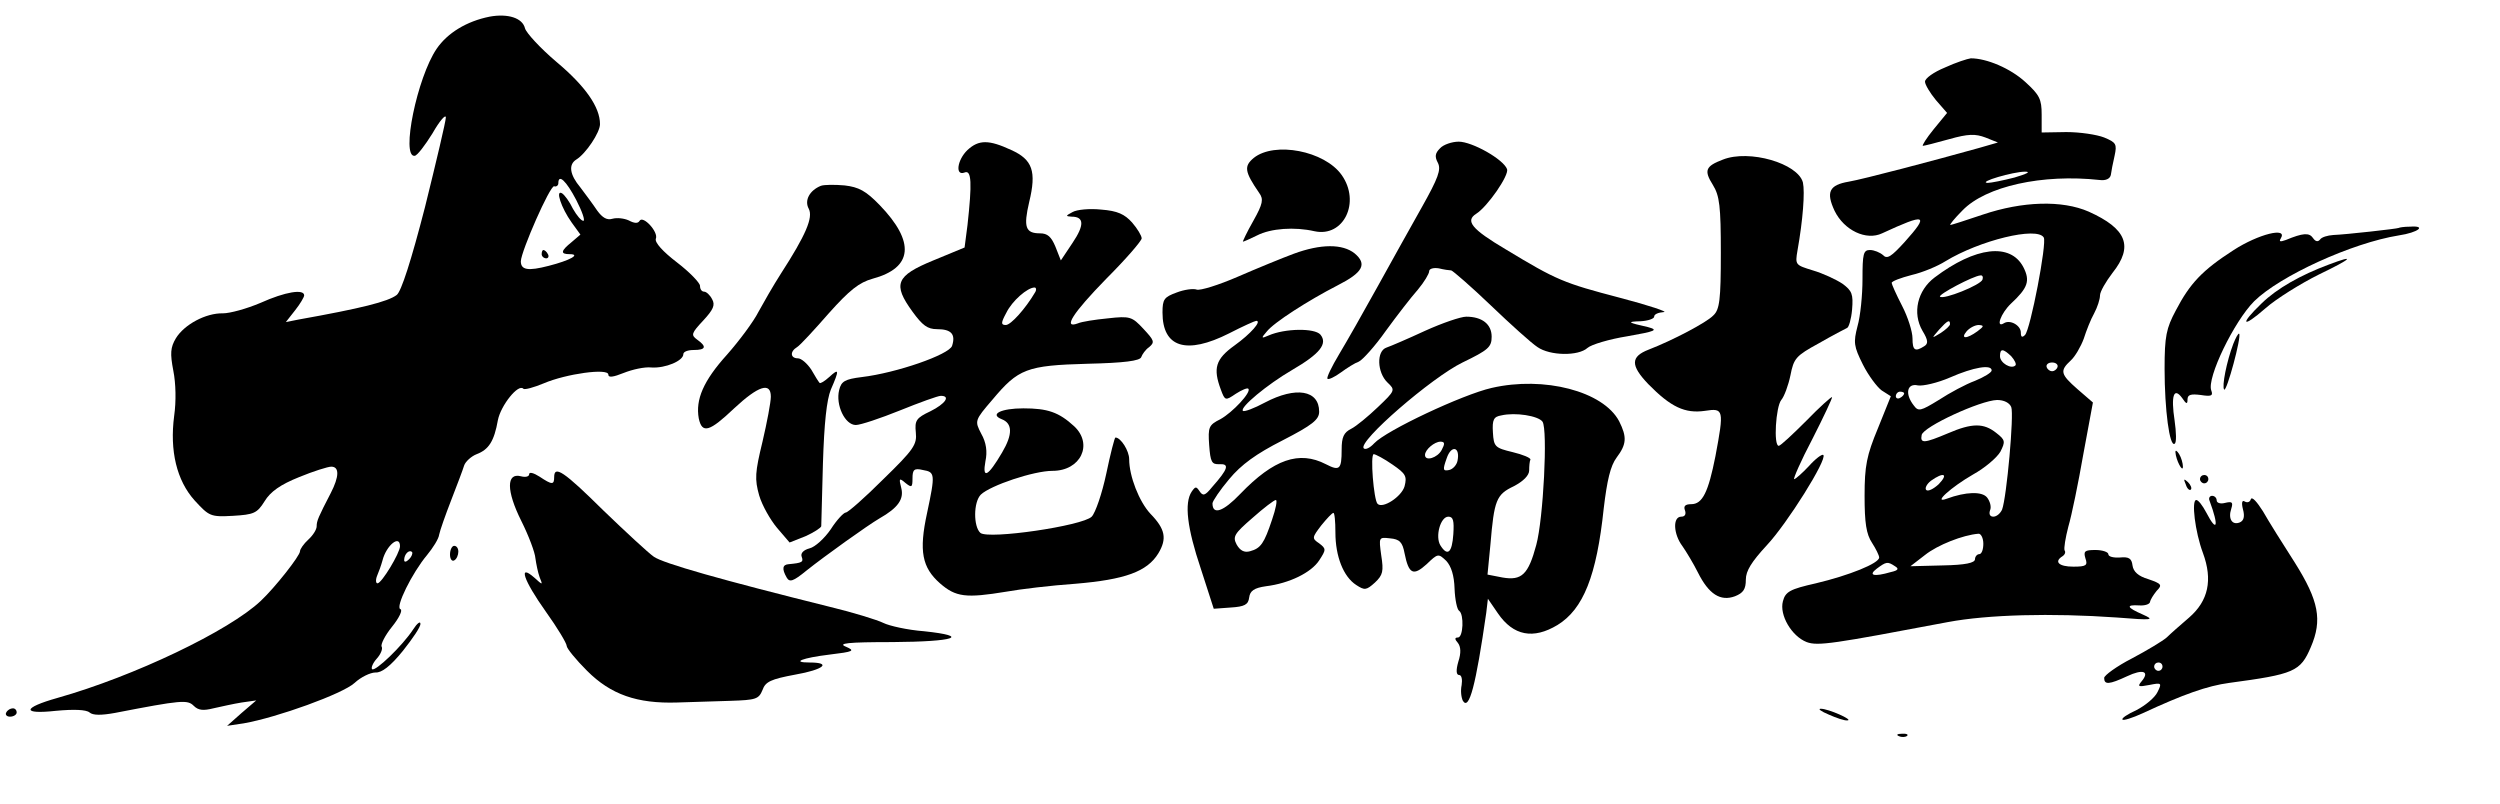 <?xml version="1.0" standalone="no"?>
<!DOCTYPE svg PUBLIC "-//W3C//DTD SVG 20010904//EN"
 "http://www.w3.org/TR/2001/REC-SVG-20010904/DTD/svg10.dtd">
<svg version="1.0" xmlns="http://www.w3.org/2000/svg"
 width="600pt" height="193pt" viewBox="0 0 600 193"
 preserveAspectRatio="xMidYMid meet">

<g transform="translate(0,193) scale(0.1,-0.1)"
fill="#000000" stroke="none">
<path d="M1175 1890 c-55 -11 -101 -39 -127 -77 -47 -69 -86 -260 -53 -257 6
0 25 25 43 54 17 30 32 47 32 38 0 -9 -23 -106 -50 -215 -33 -128 -57 -203
-68 -211 -21 -16 -85 -32 -236 -59 l-30 -6 22 28 c12 15 22 32 22 36 0 16 -45
9 -105 -18 -33 -14 -73 -25 -90 -25 -41 1 -93 -27 -113 -60 -13 -22 -14 -36
-6 -78 6 -30 7 -73 2 -108 -11 -84 6 -155 49 -203 35 -38 38 -40 92 -37 50 3
58 6 76 35 14 23 38 40 83 58 34 14 69 25 77 25 20 0 19 -24 -1 -63 -30 -58
-34 -67 -34 -80 0 -8 -9 -22 -20 -32 -11 -10 -20 -23 -20 -28 0 -11 -60 -87
-94 -119 -76 -72 -304 -181 -488 -233 -85 -24 -86 -40 -4 -31 43 4 73 3 81 -4
8 -7 28 -7 61 -1 160 31 174 32 189 17 11 -11 23 -12 47 -6 18 4 49 11 68 14
l35 5 -35 -30 -35 -31 40 6 c80 14 238 71 266 97 15 14 38 25 50 25 15 -1 36
15 66 52 23 29 43 58 42 65 0 7 -8 1 -17 -13 -26 -40 -92 -103 -99 -96 -3 3 2
15 11 25 10 11 15 24 12 29 -3 5 8 27 25 48 17 21 26 40 20 42 -13 4 28 87 64
130 14 17 28 39 29 49 2 10 15 47 29 83 14 36 28 73 31 83 3 9 17 22 30 27 29
11 42 31 51 82 7 35 49 88 61 75 3 -3 25 3 49 13 54 23 155 37 155 21 0 -8 12
-6 37 4 20 8 50 15 67 13 33 -2 76 16 76 32 0 6 11 10 25 10 29 0 32 8 8 25
-15 11 -14 15 15 46 24 26 29 37 21 51 -5 10 -14 18 -19 18 -6 0 -10 6 -10 14
0 7 -25 33 -55 56 -34 26 -54 48 -51 57 7 16 -31 57 -39 43 -4 -7 -13 -6 -26
1 -11 5 -28 7 -39 4 -13 -4 -24 2 -37 20 -10 15 -28 39 -40 55 -26 31 -29 55
-10 67 23 14 57 65 57 85 0 41 -35 91 -104 149 -39 33 -73 70 -76 81 -6 25
-41 36 -85 28z m208 -440 c14 -27 22 -50 17 -50 -5 0 -16 13 -25 29 -8 17 -20
33 -26 37 -17 10 -2 -35 23 -70 l21 -29 -21 -18 c-26 -21 -28 -29 -5 -29 28 0
1 -15 -50 -28 -50 -13 -67 -10 -67 11 1 25 70 182 80 180 5 -2 10 2 10 7 0 24
19 6 43 -40z m-423 -831 c0 -16 -44 -89 -54 -89 -4 0 -5 8 -1 18 4 9 10 26 13
37 9 36 42 63 42 34z m22 -31 c-7 -7 -12 -8 -12 -2 0 14 12 26 19 19 2 -3 -1
-11 -7 -17z"/>
<path d="M1300 1320 c0 -5 5 -10 11 -10 5 0 7 5 4 10 -3 6 -8 10 -11 10 -2 0
-4 -4 -4 -10z"/>
<path d="M4668 1768 c-27 -11 -48 -26 -48 -34 0 -7 12 -27 26 -44 l27 -31 -32
-39 c-18 -22 -29 -40 -26 -40 3 0 31 7 63 16 46 13 63 13 87 4 l30 -12 -45
-13 c-111 -31 -278 -75 -313 -81 -47 -8 -55 -25 -34 -70 23 -47 76 -72 114
-54 106 49 114 46 54 -21 -32 -35 -42 -42 -52 -31 -7 6 -21 12 -31 12 -16 0
-18 -9 -18 -70 0 -38 -5 -89 -12 -113 -10 -39 -9 -48 13 -92 13 -26 34 -54 45
-62 l22 -14 -31 -77 c-27 -65 -32 -90 -32 -162 0 -65 4 -92 18 -113 9 -14 17
-30 17 -35 0 -14 -72 -43 -152 -62 -62 -14 -73 -20 -79 -43 -9 -33 21 -84 57
-98 27 -10 64 -4 339 48 96 18 248 22 405 11 87 -7 92 -6 63 7 -39 17 -42 24
-9 22 14 -1 25 3 26 8 1 6 8 17 16 27 14 14 12 17 -20 28 -24 7 -36 18 -38 33
-2 17 -9 21 -30 19 -16 -1 -28 2 -28 8 0 5 -14 10 -31 10 -26 0 -29 -3 -24
-20 6 -17 2 -20 -29 -20 -35 0 -47 12 -26 25 6 4 8 10 5 14 -2 5 2 30 9 57 8
27 24 105 36 174 l23 124 -37 32 c-41 36 -43 44 -16 69 10 9 24 33 31 52 6 19
17 47 25 61 8 15 14 34 14 43 0 9 14 33 30 54 51 64 34 106 -57 147 -64 28
-159 25 -254 -7 -41 -14 -76 -25 -78 -25 -3 0 10 16 29 35 56 58 192 88 329
73 15 -2 25 3 27 12 1 8 5 29 9 46 6 28 4 32 -25 44 -18 7 -58 13 -91 13 l-59
-1 0 43 c0 37 -5 47 -39 78 -36 33 -93 57 -131 57 -8 -1 -36 -10 -62 -22z
m167 -264 c-27 -7 -57 -13 -65 -13 -24 2 62 27 90 27 15 0 5 -5 -25 -14z m70
-144 c8 -13 -32 -221 -45 -234 -7 -7 -10 -5 -10 6 0 17 -26 32 -41 22 -20 -12
-7 24 17 47 41 38 47 55 30 88 -31 59 -115 49 -213 -25 -41 -31 -54 -85 -29
-128 14 -23 14 -31 4 -37 -22 -14 -28 -10 -28 19 0 16 -11 51 -25 78 -14 27
-25 52 -25 55 0 4 21 12 48 19 26 6 62 21 81 33 82 50 220 84 236 57z m-147
-101 c-4 -13 -94 -49 -102 -41 -5 5 80 50 97 51 5 1 7 -4 5 -10z m-78 -107 c0
-4 -10 -13 -22 -21 -23 -14 -23 -14 -4 8 20 22 26 25 26 13z m66 -17 c-26 -19
-42 -19 -26 0 7 8 20 15 29 15 13 -1 13 -3 -3 -15z m81 -60 c8 -9 13 -19 10
-22 -10 -10 -37 6 -37 22 0 19 7 19 27 0z m111 -26 c-2 -6 -8 -10 -13 -10 -5
0 -11 4 -13 10 -2 6 4 11 13 11 9 0 15 -5 13 -11z m-158 -8 c0 -5 -18 -16 -40
-25 -22 -8 -61 -29 -87 -46 -44 -27 -49 -28 -60 -13 -22 28 -16 54 10 48 12
-2 47 6 77 19 57 25 100 32 100 17z m-210 -55 c0 -3 -4 -8 -10 -11 -5 -3 -10
-1 -10 4 0 6 5 11 10 11 6 0 10 -2 10 -4z m257 -33 c7 -17 -11 -217 -22 -246
-4 -9 -13 -17 -21 -17 -8 0 -11 6 -8 15 4 8 0 22 -7 31 -12 15 -51 14 -97 -3
-35 -13 11 28 63 58 29 16 58 41 66 55 12 24 12 28 -10 45 -30 24 -58 24 -116
-1 -57 -24 -67 -25 -63 -4 4 20 141 83 181 84 17 0 30 -7 34 -17z m-174 -185
c-13 -12 -26 -18 -30 -14 -4 4 1 14 11 22 31 22 43 17 19 -8z m107 -143 c0
-14 -4 -25 -10 -25 -5 0 -10 -6 -10 -12 0 -9 -23 -14 -77 -15 l-78 -2 35 27
c30 24 91 48 128 51 6 1 12 -10 12 -24z m-212 -54 c10 -6 8 -10 -10 -14 -41
-12 -55 -8 -34 8 23 17 26 18 44 6z"/>
<path d="M2322 1570 c-25 -24 -30 -63 -7 -54 17 7 18 -26 7 -126 l-7 -54 -75
-31 c-90 -37 -98 -57 -50 -123 24 -33 36 -42 59 -42 34 0 45 -12 36 -40 -7
-21 -133 -65 -217 -75 -40 -5 -49 -10 -54 -31 -9 -36 14 -84 40 -84 11 0 59
16 106 35 47 19 91 35 98 35 24 0 11 -19 -25 -37 -34 -16 -38 -22 -35 -51 3
-29 -5 -41 -78 -112 -44 -44 -85 -80 -90 -80 -5 0 -22 -18 -36 -40 -15 -22
-38 -43 -51 -46 -15 -4 -22 -12 -19 -20 5 -13 1 -15 -31 -18 -15 -1 -17 -11
-5 -32 7 -12 15 -10 48 17 44 35 146 108 175 125 44 25 59 46 52 73 -6 23 -5
25 10 12 15 -12 17 -11 17 11 0 21 4 25 25 20 29 -5 30 -9 10 -103 -20 -92
-12 -131 31 -169 38 -33 62 -36 159 -20 33 6 108 15 166 19 119 10 172 29 199
73 21 35 17 58 -19 95 -27 29 -51 90 -51 131 0 20 -20 52 -33 52 -2 0 -12 -39
-22 -87 -10 -47 -26 -94 -35 -103 -22 -22 -247 -55 -267 -39 -17 15 -17 74 1
92 23 22 127 57 172 57 68 0 98 64 52 107 -37 34 -64 43 -122 43 -53 0 -82
-14 -52 -26 26 -10 27 -36 1 -80 -34 -58 -48 -65 -40 -21 5 23 2 45 -10 66
-16 31 -16 32 27 82 62 74 82 82 228 86 88 2 126 7 129 16 2 6 10 18 19 24 14
12 12 16 -14 44 -27 29 -32 31 -85 25 -31 -3 -63 -8 -72 -12 -37 -14 -13 24
68 107 47 47 85 91 85 97 0 6 -10 23 -23 38 -18 20 -35 28 -74 31 -28 3 -59 0
-69 -6 -17 -9 -17 -10 -2 -11 30 0 31 -20 2 -63 l-28 -42 -13 33 c-10 24 -19
32 -37 32 -35 0 -40 15 -26 75 18 74 8 102 -43 125 -54 25 -78 25 -105 0z
m162 -342 c-23 -39 -58 -78 -70 -78 -12 0 -12 5 1 29 14 29 51 61 68 61 4 0 5
-6 1 -12z"/>
<path d="M3456 1574 c-12 -12 -13 -20 -5 -35 8 -16 1 -36 -39 -107 -27 -48
-75 -134 -107 -192 -32 -58 -73 -130 -91 -160 -18 -30 -31 -57 -28 -59 2 -3
17 4 32 15 15 11 34 23 43 26 9 4 39 37 65 74 27 37 61 81 77 99 15 18 27 38
27 44 0 6 10 9 23 7 12 -3 26 -5 30 -5 4 -1 47 -38 95 -84 48 -46 98 -91 112
-100 30 -21 98 -22 120 -2 9 8 52 21 96 28 68 12 75 15 49 22 -49 11 -52 13
-17 14 17 1 32 6 32 11 0 6 10 10 23 11 12 0 -35 16 -104 34 -137 36 -152 42
-276 117 -81 48 -97 68 -70 85 27 17 79 92 74 107 -9 24 -84 66 -116 66 -16 0
-37 -7 -45 -16z"/>
<path d="M3009 1551 c-24 -20 -22 -33 13 -84 11 -15 9 -26 -14 -67 -16 -28
-26 -50 -25 -50 2 0 18 7 34 15 33 17 90 21 138 10 70 -15 111 70 65 135 -41
58 -161 81 -211 41z"/>
<path d="M4135 1547 c-42 -16 -46 -26 -24 -61 16 -26 19 -51 19 -163 0 -113
-3 -136 -18 -150 -16 -17 -98 -60 -155 -82 -44 -17 -44 -38 -1 -83 54 -55 88
-71 136 -64 45 7 46 3 25 -109 -17 -86 -31 -115 -58 -115 -15 0 -19 -5 -15
-15 3 -9 0 -15 -9 -15 -21 0 -19 -42 3 -71 9 -13 26 -41 37 -63 26 -52 54 -70
89 -57 20 8 26 17 26 40 0 21 14 43 50 82 49 52 146 207 136 217 -3 3 -19 -9
-35 -27 -16 -17 -32 -31 -35 -31 -3 0 16 44 44 97 27 53 48 98 47 100 -2 1
-30 -24 -62 -57 -33 -33 -62 -60 -66 -60 -13 0 -7 94 6 110 7 8 17 35 22 59 8
41 13 47 68 77 33 19 64 35 68 37 4 1 10 21 12 44 3 37 0 45 -23 62 -15 10
-47 25 -71 32 -42 13 -43 13 -37 48 13 73 18 140 13 163 -12 46 -129 80 -192
55z"/>
<path d="M1970 1484 c-27 -11 -40 -35 -29 -55 11 -21 -7 -63 -67 -156 -18 -28
-42 -70 -54 -92 -11 -22 -45 -68 -75 -102 -57 -63 -76 -108 -68 -153 8 -38 26
-32 85 24 58 54 88 64 88 28 0 -13 -9 -61 -20 -108 -18 -74 -19 -90 -8 -129 7
-24 27 -59 43 -78 l30 -35 38 15 c20 9 37 20 38 24 0 4 2 72 4 150 3 98 9 153
19 178 21 48 20 52 -4 30 -11 -10 -21 -16 -23 -14 -2 2 -11 16 -20 32 -10 15
-24 27 -32 27 -18 0 -20 16 -2 27 7 4 41 41 76 81 50 56 73 74 105 83 97 26
103 88 17 177 -33 34 -50 43 -84 47 -23 2 -49 2 -57 -1z"/>
<path d="M5757 1383 c-3 -2 -128 -16 -157 -17 -14 -1 -28 -5 -32 -11 -5 -6
-11 -5 -17 4 -9 13 -24 12 -65 -5 -14 -5 -17 -4 -12 4 17 28 -54 10 -113 -28
-76 -49 -105 -80 -139 -145 -23 -43 -27 -62 -27 -140 0 -99 12 -188 24 -180 5
2 4 28 0 56 -9 59 -2 81 18 54 10 -15 13 -16 13 -4 0 12 8 14 32 11 25 -4 30
-2 25 11 -11 30 55 166 103 214 62 61 235 140 347 158 47 7 68 24 27 21 -14 0
-26 -2 -27 -3z"/>
<path d="M3105 1321 c-27 -10 -88 -35 -134 -55 -46 -20 -91 -34 -99 -31 -8 3
-30 0 -48 -7 -30 -11 -34 -16 -34 -48 0 -84 57 -102 160 -50 33 17 62 30 65
30 14 0 -13 -31 -52 -59 -46 -33 -52 -55 -33 -106 10 -27 11 -27 36 -10 14 9
28 15 30 12 8 -8 -38 -57 -67 -73 -28 -14 -30 -19 -27 -62 3 -41 6 -47 25 -46
24 1 21 -11 -18 -55 -17 -21 -22 -22 -30 -10 -8 12 -10 12 -19 -1 -18 -27 -11
-87 22 -185 l31 -96 41 3 c33 2 42 7 44 24 2 16 12 23 40 27 57 7 109 33 128
62 17 26 17 28 0 41 -18 12 -17 14 5 43 13 16 26 30 29 30 3 1 5 -20 5 -47 0
-57 19 -106 50 -126 20 -13 24 -13 45 6 19 18 21 27 15 65 -6 44 -6 44 21 41
23 -2 30 -9 35 -36 10 -50 21 -55 53 -26 27 26 28 26 47 8 12 -13 19 -35 20
-67 1 -26 6 -50 11 -53 12 -8 10 -64 -3 -64 -8 0 -8 -4 0 -13 7 -9 8 -24 1
-45 -6 -21 -5 -32 2 -32 6 0 8 -11 6 -24 -3 -14 -1 -30 3 -38 15 -24 31 37 56
211 l4 34 24 -35 c37 -54 85 -63 143 -28 62 38 94 118 111 280 8 67 16 102 31
122 24 32 25 49 6 87 -38 72 -180 109 -306 80 -70 -16 -253 -102 -282 -133
-10 -11 -21 -16 -25 -12 -15 16 163 170 237 206 62 30 70 37 70 62 0 30 -23
48 -61 48 -13 0 -57 -15 -99 -34 -41 -19 -83 -37 -92 -40 -25 -8 -23 -60 2
-84 19 -18 19 -19 -23 -59 -23 -22 -52 -46 -64 -52 -18 -9 -23 -20 -23 -50 0
-48 -5 -52 -38 -35 -64 33 -125 12 -205 -71 -41 -43 -67 -52 -67 -23 0 5 18
32 40 58 29 35 65 61 128 93 72 37 88 50 88 69 0 52 -56 61 -130 22 -26 -14
-50 -23 -53 -20 -8 8 58 63 118 98 67 39 86 63 68 85 -14 16 -85 15 -124 -2
-18 -8 -19 -7 -5 9 17 22 100 75 170 111 61 31 72 51 41 77 -29 23 -81 23
-146 -1z m597 -403 c13 -19 2 -234 -15 -296 -19 -71 -35 -86 -81 -78 l-36 7 7
72 c9 107 14 120 56 140 23 12 37 26 37 38 0 10 1 22 3 26 1 4 -18 12 -43 18
-42 10 -45 13 -47 47 -2 31 2 38 20 41 34 8 89 -1 99 -15z m-242 -68 c-10 -19
-40 -28 -40 -12 0 13 23 32 37 32 11 0 11 -5 3 -20z m38 -26 c-2 -10 -11 -20
-20 -22 -15 -3 -16 0 -6 28 11 33 33 28 26 -6z m-156 -9 c32 -22 35 -28 29
-52 -7 -25 -53 -55 -65 -42 -9 9 -18 119 -9 119 4 0 25 -11 45 -25z m-289
-132 c-19 -57 -27 -69 -53 -76 -14 -4 -24 2 -32 16 -10 19 -6 26 38 64 27 24
52 43 56 43 4 0 0 -21 -9 -47z m435 -35 c-3 -45 -14 -54 -31 -27 -13 21 0 69
19 69 12 0 14 -10 12 -42z"/>
<path d="M5589 1295 c-67 -25 -124 -57 -161 -93 -54 -52 -47 -61 9 -12 26 23
84 59 128 81 81 39 90 49 24 24z"/>
<path d="M5360 1105 c-16 -42 -28 -103 -22 -110 6 -6 42 127 36 134 -2 2 -8
-9 -14 -24z"/>
<path d="M5221 845 c1 -19 18 -51 18 -35 0 8 -4 22 -9 30 -5 8 -9 11 -9 5z"/>
<path d="M1270 792 c0 -6 -9 -8 -20 -5 -35 9 -35 -35 1 -107 18 -36 33 -76 34
-90 2 -14 6 -34 10 -45 8 -20 8 -20 -13 -1 -39 34 -26 -6 28 -82 28 -39 50
-76 50 -82 0 -6 22 -33 49 -60 57 -57 120 -79 216 -76 33 1 90 3 128 4 61 2
68 4 77 26 7 20 20 26 79 37 68 12 88 29 34 29 -45 0 -18 11 48 19 58 7 62 9
39 19 -20 8 3 11 112 11 150 1 189 14 76 26 -40 3 -84 13 -98 20 -14 7 -72 25
-130 39 -257 64 -399 104 -421 120 -13 9 -67 59 -121 111 -95 94 -118 109
-118 80 0 -19 -5 -19 -35 1 -14 9 -25 12 -25 6z"/>
<path d="M5280 780 c0 -5 5 -10 10 -10 6 0 10 5 10 10 0 6 -4 10 -10 10 -5 0
-10 -4 -10 -10z"/>
<path d="M5246 767 c3 -10 9 -15 12 -12 3 3 0 11 -7 18 -10 9 -11 8 -5 -6z"/>
<path d="M5303 728 c23 -62 18 -78 -8 -28 -9 17 -19 30 -24 30 -12 0 -3 -76
16 -127 24 -65 13 -115 -33 -155 -21 -18 -46 -40 -54 -48 -9 -8 -47 -31 -83
-50 -37 -19 -67 -41 -67 -47 0 -17 12 -16 55 4 38 18 55 12 35 -12 -11 -13 -8
-14 18 -9 30 6 31 5 20 -17 -6 -13 -29 -32 -50 -43 -22 -10 -37 -20 -34 -23 2
-3 24 4 48 15 99 46 156 66 208 73 156 21 171 27 196 86 28 65 19 111 -38 202
-29 45 -64 101 -77 124 -14 22 -26 36 -29 29 -2 -7 -8 -9 -14 -6 -7 5 -9 -2
-5 -18 5 -18 2 -28 -8 -32 -18 -7 -28 9 -20 33 5 16 2 18 -15 14 -11 -3 -20 0
-20 6 0 6 -5 11 -11 11 -6 0 -9 -6 -6 -12z m-113 -398 c0 -5 -4 -10 -10 -10
-5 0 -10 5 -10 10 0 6 5 10 10 10 6 0 10 -4 10 -10z"/>
<path d="M1080 599 c0 -11 5 -17 10 -14 6 3 10 13 10 21 0 8 -4 14 -10 14 -5
0 -10 -9 -10 -21z"/>
<path d="M15 220 c-3 -5 1 -10 9 -10 9 0 16 5 16 10 0 6 -4 10 -9 10 -6 0 -13
-4 -16 -10z"/>
<path d="M4389 215 c18 -8 38 -15 45 -14 15 1 -46 28 -64 28 -8 0 0 -6 19 -14z"/>
<path d="M4558 163 c7 -3 16 -2 19 1 4 3 -2 6 -13 5 -11 0 -14 -3 -6 -6z"/>
</g>
</svg>
